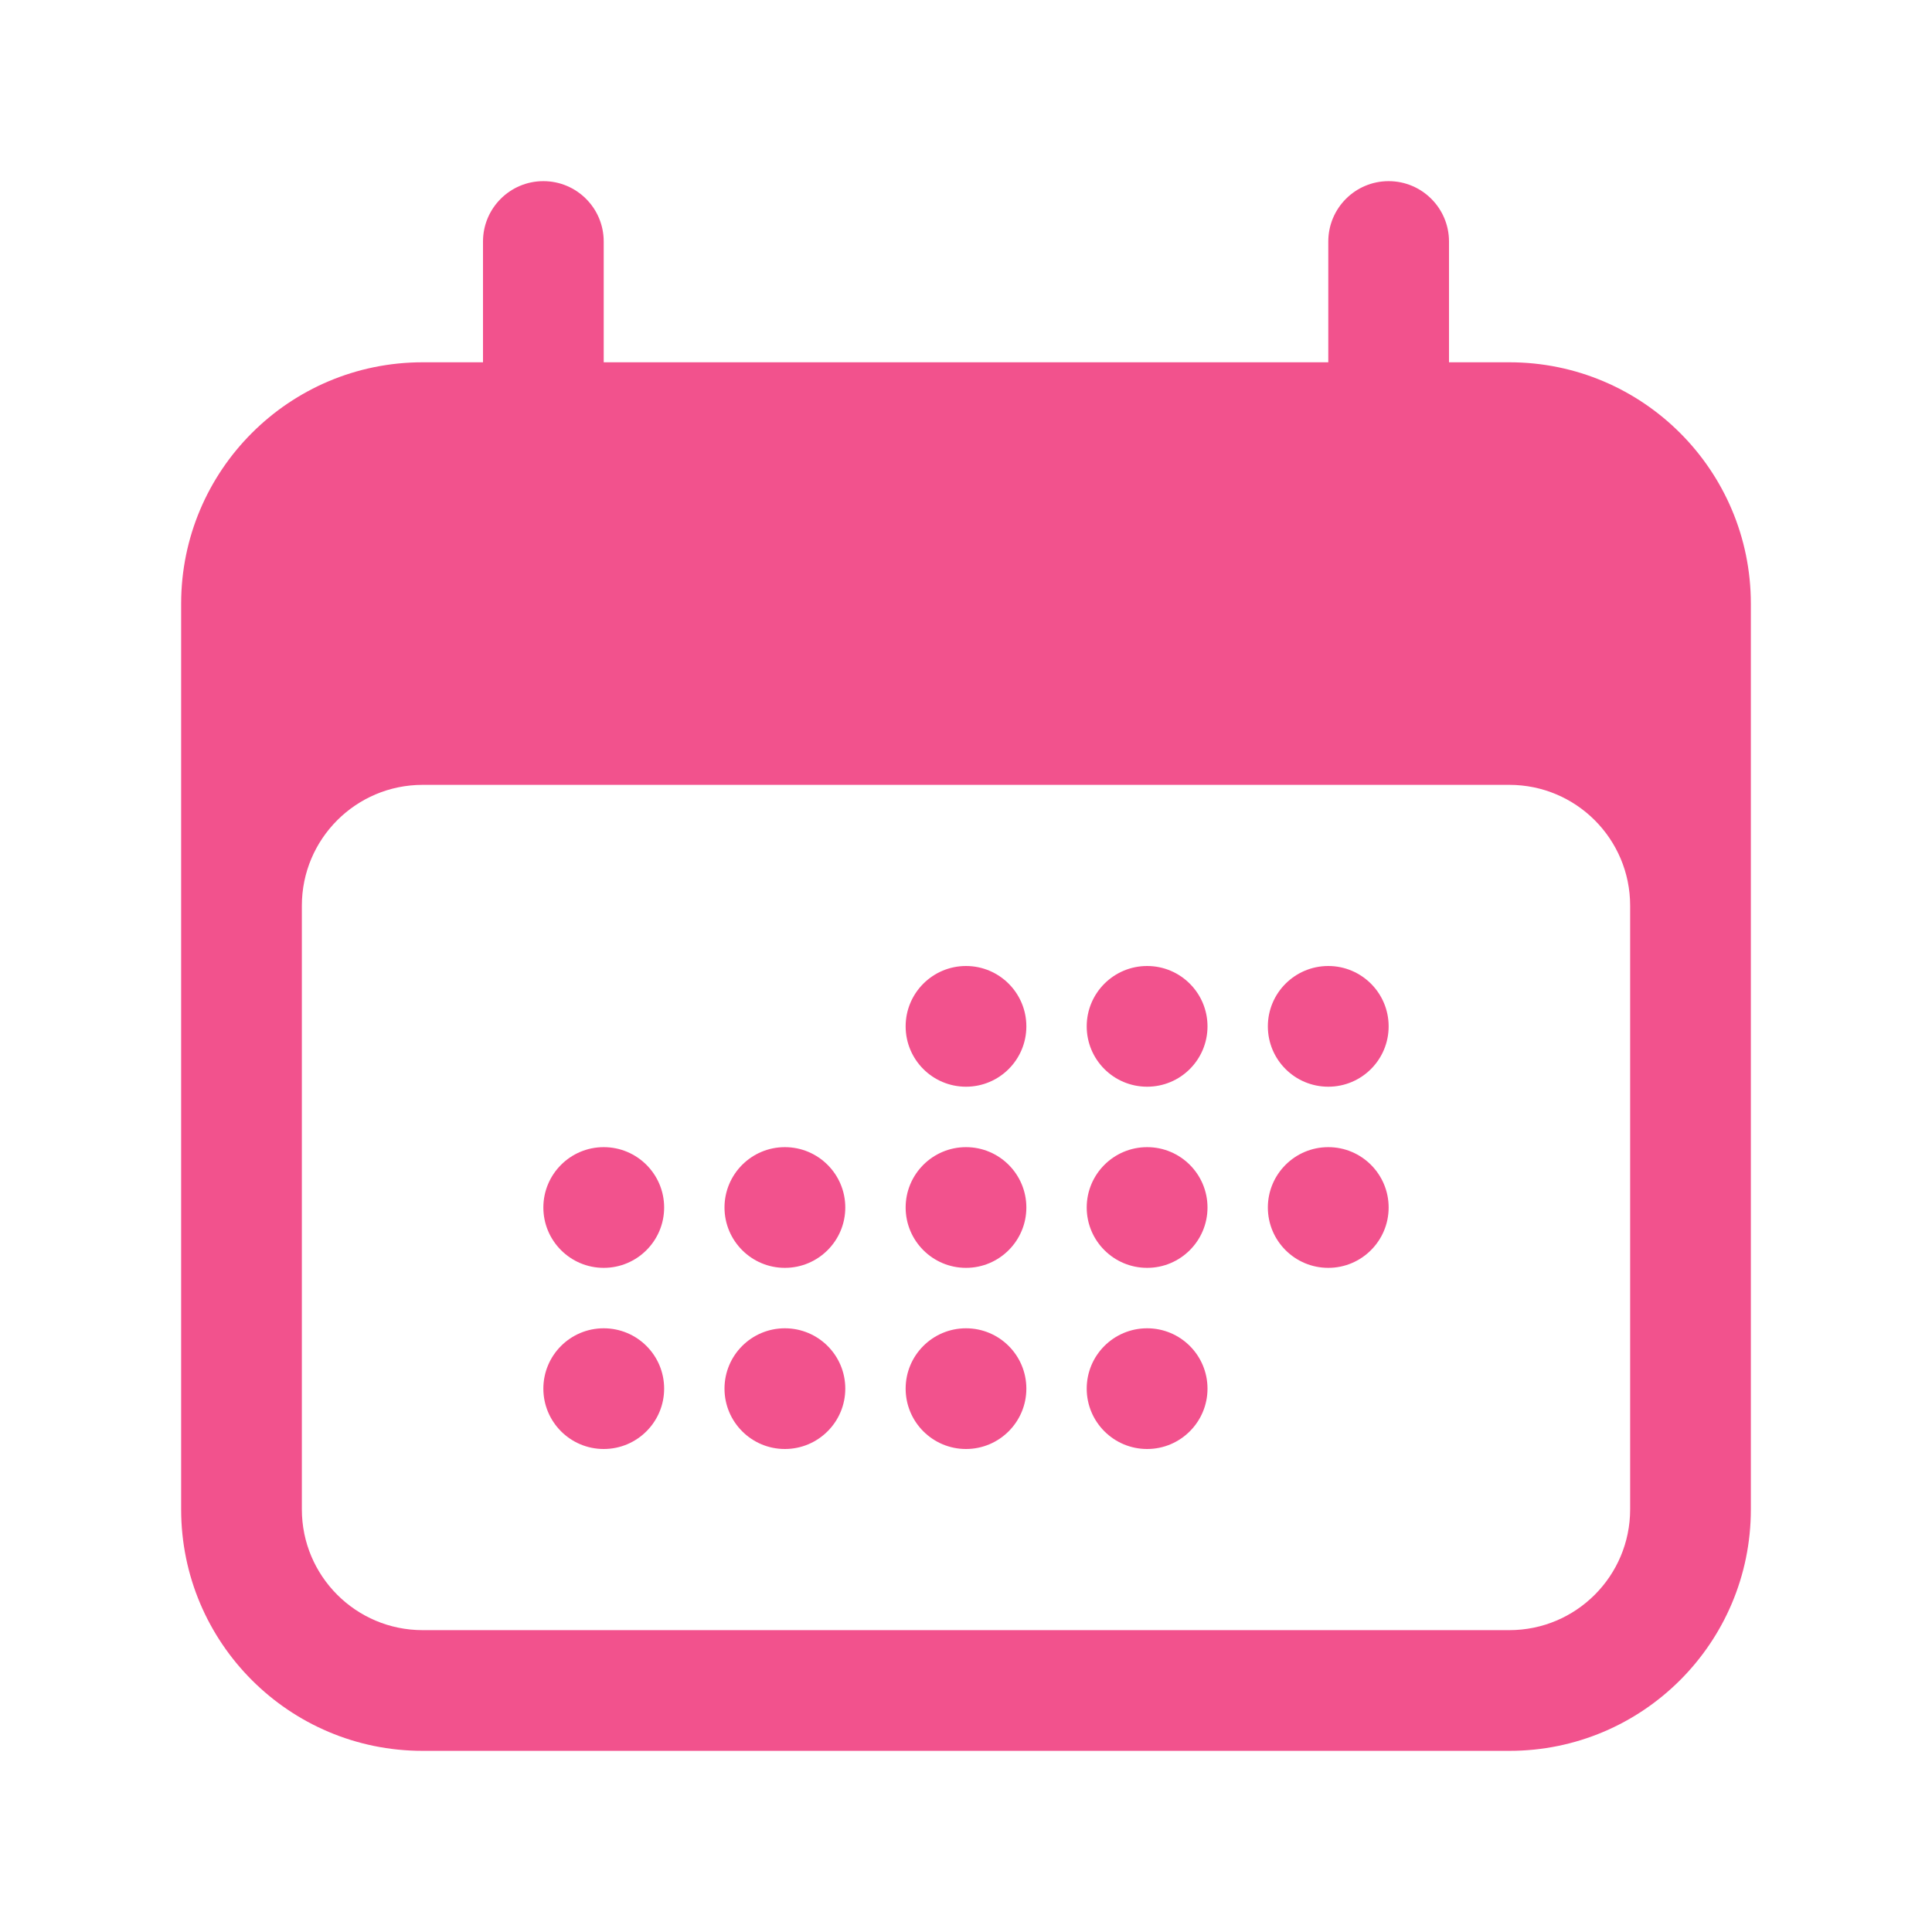 <svg width="25" height="25" viewBox="0 0 25 25" fill="none" xmlns="http://www.w3.org/2000/svg">
    <path d="M13.281 13.281C13.281 13.713 12.931 14.062 12.5 14.062C12.069 14.062 11.719 13.713 11.719 13.281C11.719 12.85 12.069 12.5 12.5 12.5C12.931 12.5 13.281 12.85 13.281 13.281Z" fill="#F2528D"/>
    <path d="M7.812 16.406C8.244 16.406 8.594 16.056 8.594 15.625C8.594 15.194 8.244 14.844 7.812 14.844C7.381 14.844 7.031 15.194 7.031 15.625C7.031 16.056 7.381 16.406 7.812 16.406Z" fill="#F2528D"/>
    <path d="M8.594 17.969C8.594 18.4 8.244 18.75 7.812 18.75C7.381 18.75 7.031 18.4 7.031 17.969C7.031 17.537 7.381 17.188 7.812 17.188C8.244 17.188 8.594 17.537 8.594 17.969Z" fill="#F2528D"/>
    <path d="M10.156 16.406C10.588 16.406 10.938 16.056 10.938 15.625C10.938 15.194 10.588 14.844 10.156 14.844C9.725 14.844 9.375 15.194 9.375 15.625C9.375 16.056 9.725 16.406 10.156 16.406Z" fill="#F2528D"/>
    <path d="M10.938 17.969C10.938 18.4 10.588 18.75 10.156 18.75C9.725 18.75 9.375 18.4 9.375 17.969C9.375 17.537 9.725 17.188 10.156 17.188C10.588 17.188 10.938 17.537 10.938 17.969Z" fill="#F2528D"/>
    <path d="M12.5 16.406C12.931 16.406 13.281 16.056 13.281 15.625C13.281 15.194 12.931 14.844 12.5 14.844C12.069 14.844 11.719 15.194 11.719 15.625C11.719 16.056 12.069 16.406 12.5 16.406Z" fill="#F2528D"/>
    <path d="M13.281 17.969C13.281 18.4 12.931 18.75 12.5 18.75C12.069 18.75 11.719 18.4 11.719 17.969C11.719 17.537 12.069 17.188 12.5 17.188C12.931 17.188 13.281 17.537 13.281 17.969Z" fill="#F2528D"/>
    <path d="M14.844 16.406C15.275 16.406 15.625 16.056 15.625 15.625C15.625 15.194 15.275 14.844 14.844 14.844C14.412 14.844 14.062 15.194 14.062 15.625C14.062 16.056 14.412 16.406 14.844 16.406Z" fill="#F2528D"/>
    <path d="M15.625 17.969C15.625 18.4 15.275 18.75 14.844 18.75C14.412 18.75 14.062 18.4 14.062 17.969C14.062 17.537 14.412 17.188 14.844 17.188C15.275 17.188 15.625 17.537 15.625 17.969Z" fill="#F2528D"/>
    <path d="M17.188 16.406C17.619 16.406 17.969 16.056 17.969 15.625C17.969 15.194 17.619 14.844 17.188 14.844C16.756 14.844 16.406 15.194 16.406 15.625C16.406 16.056 16.756 16.406 17.188 16.406Z" fill="#F2528D"/>
    <path d="M15.625 13.281C15.625 13.713 15.275 14.062 14.844 14.062C14.412 14.062 14.062 13.713 14.062 13.281C14.062 12.85 14.412 12.5 14.844 12.5C15.275 12.5 15.625 12.85 15.625 13.281Z" fill="#F2528D"/>
    <path d="M17.188 14.062C17.619 14.062 17.969 13.713 17.969 13.281C17.969 12.85 17.619 12.5 17.188 12.5C16.756 12.5 16.406 12.85 16.406 13.281C16.406 13.713 16.756 14.062 17.188 14.062Z" fill="#F2528D"/>
    <path fill-rule="evenodd" clip-rule="evenodd" d="M7.031 2.344C7.463 2.344 7.812 2.694 7.812 3.125V4.688H17.188V3.125C17.188 2.694 17.537 2.344 17.969 2.344C18.4 2.344 18.75 2.694 18.75 3.125V4.688H19.531C21.257 4.688 22.656 6.087 22.656 7.812V19.531C22.656 21.257 21.257 22.656 19.531 22.656H5.469C3.743 22.656 2.344 21.257 2.344 19.531V7.812C2.344 6.087 3.743 4.688 5.469 4.688H6.25V3.125C6.25 2.694 6.6 2.344 7.031 2.344ZM21.094 11.719C21.094 10.856 20.394 10.156 19.531 10.156H5.469C4.606 10.156 3.906 10.856 3.906 11.719V19.531C3.906 20.394 4.606 21.094 5.469 21.094H19.531C20.394 21.094 21.094 20.394 21.094 19.531V11.719Z" fill="#F2528D"/>
</svg>
